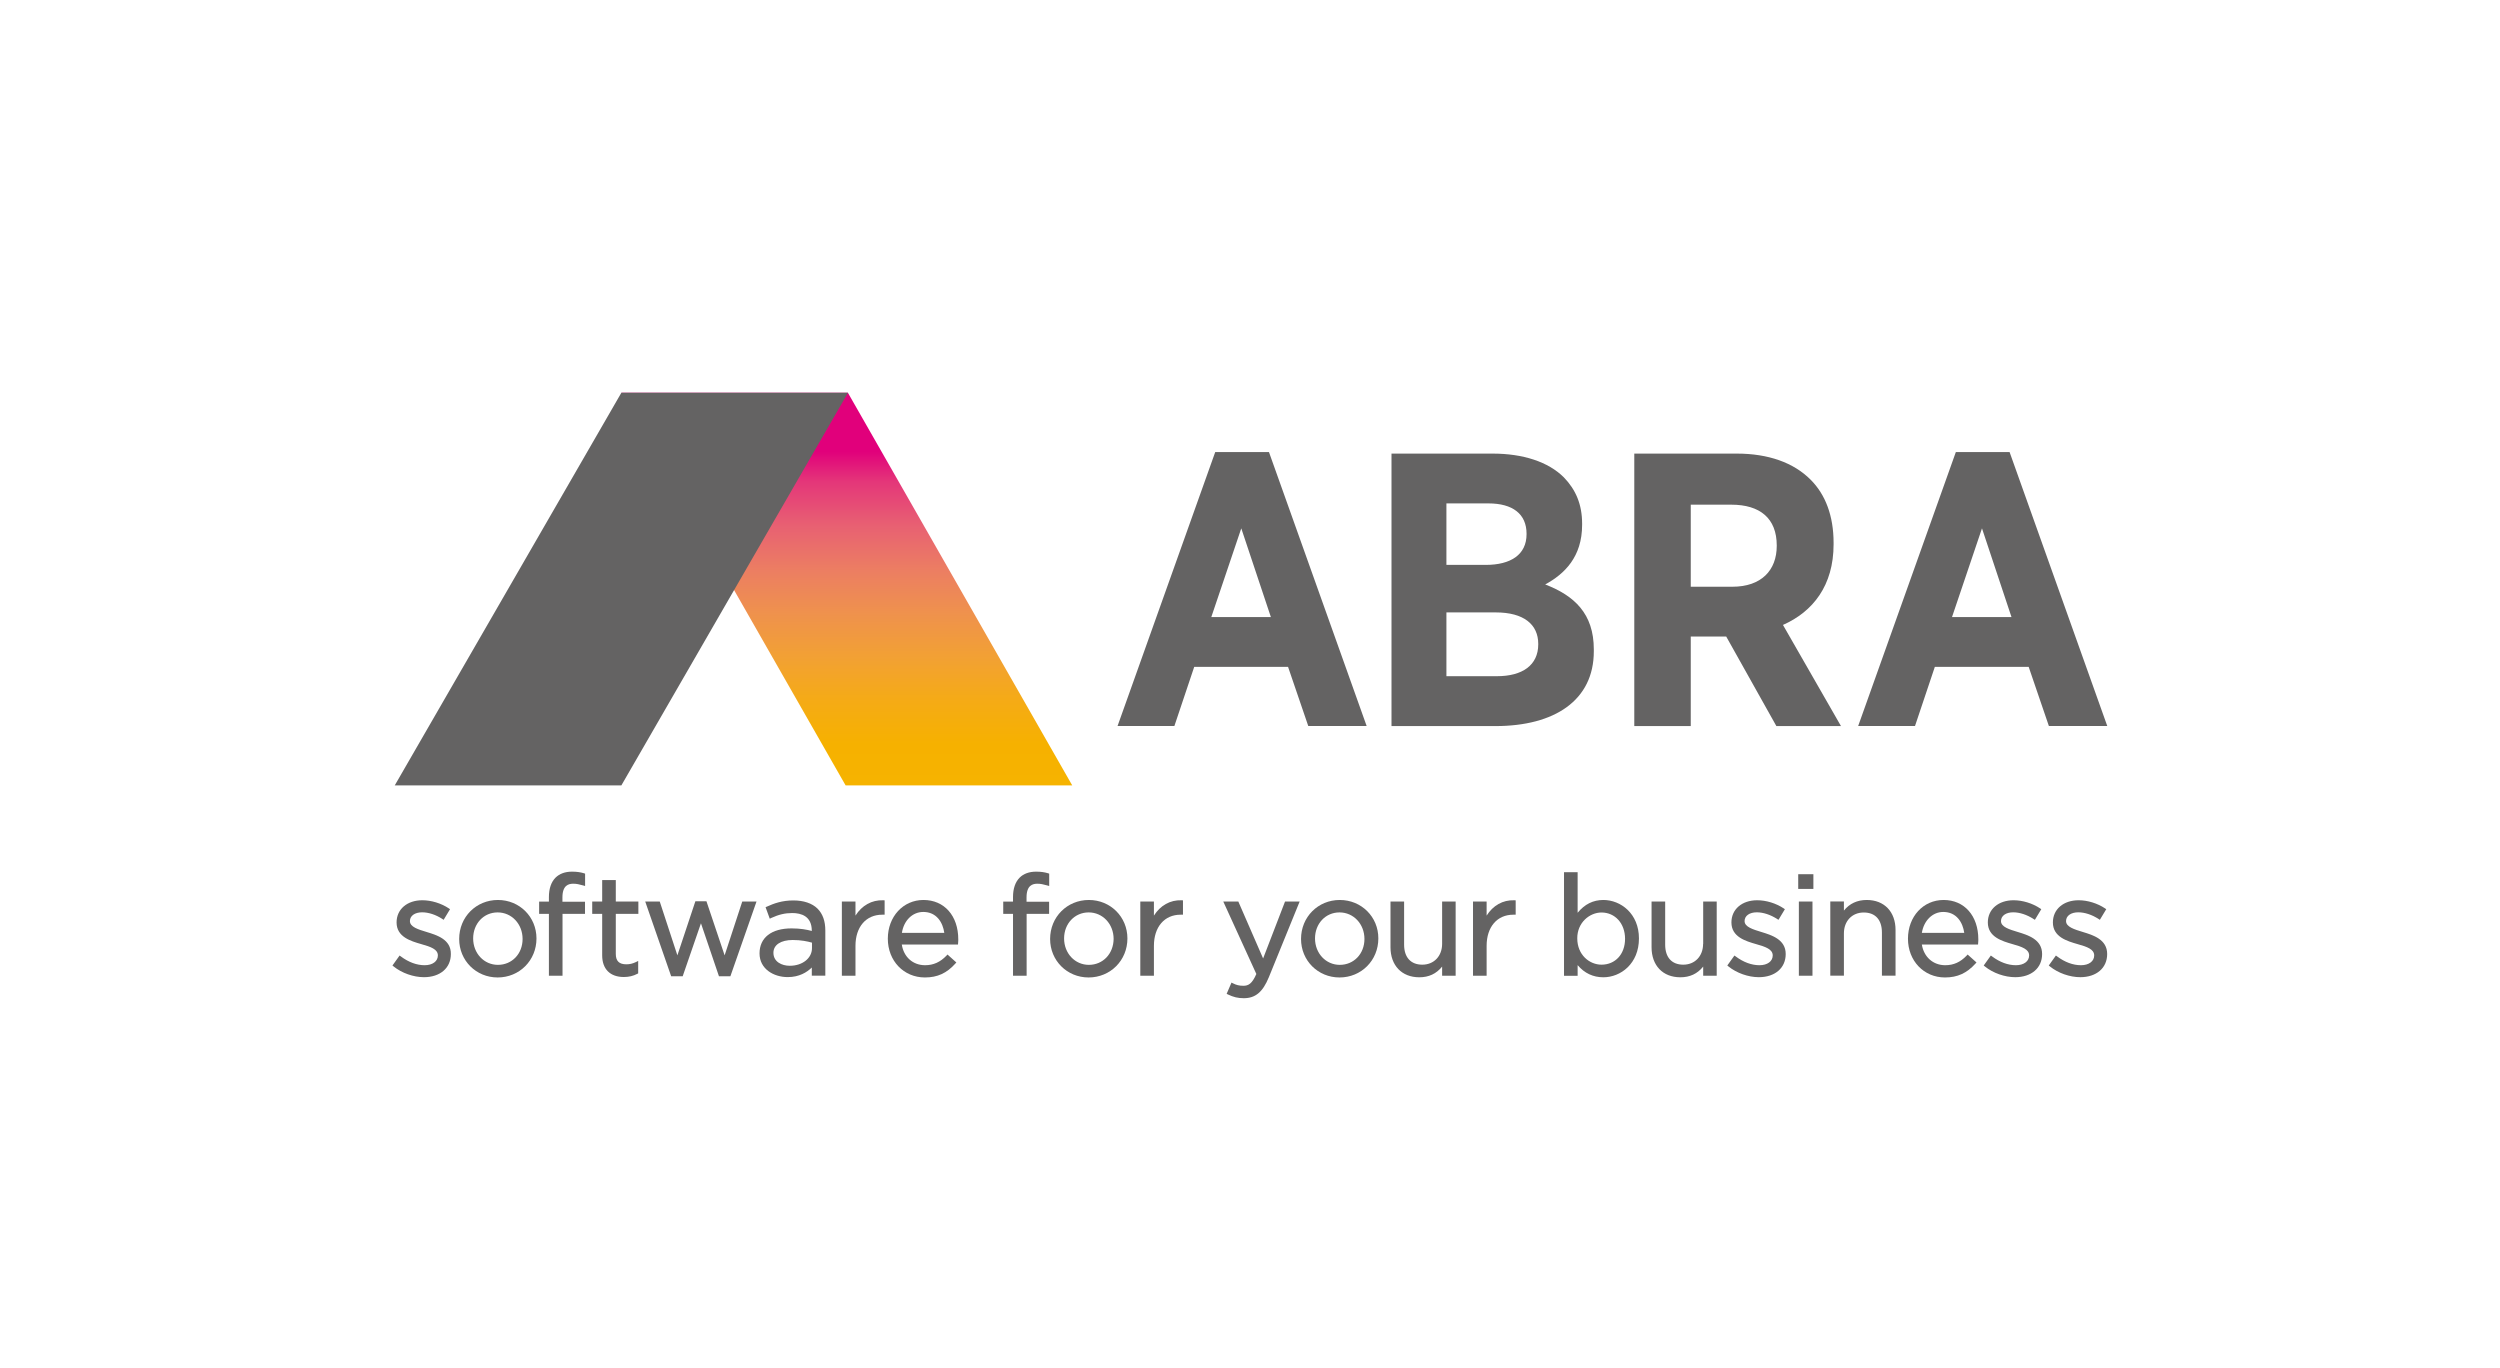 <?xml version="1.0" encoding="utf-8"?>
<!-- Generator: Adobe Illustrator 26.3.1, SVG Export Plug-In . SVG Version: 6.00 Build 0)  -->
<svg version="1.1" id="Loga" xmlns="http://www.w3.org/2000/svg" xmlns:xlink="http://www.w3.org/1999/xlink" x="0px" y="0px"
	 viewBox="0 0 273.59 149.76" style="enable-background:new 0 0 273.59 149.76;" xml:space="preserve">
<style type="text/css">
	.st0{fill:url(#SVGID_1_);}
	.st1{fill:#646363;}
</style>
<g>
	<linearGradient id="SVGID_1_" gradientUnits="userSpaceOnUse" x1="92.666" y1="85.953" x2="92.666" y2="42.975">
		<stop  offset="0" style="stop-color:#F6B300"/>
		<stop  offset="0.105" style="stop-color:#F6B100"/>
		<stop  offset="0.213" style="stop-color:#F5AB15"/>
		<stop  offset="0.323" style="stop-color:#F2A133"/>
		<stop  offset="0.435" style="stop-color:#EF924C"/>
		<stop  offset="0.547" style="stop-color:#EC7E62"/>
		<stop  offset="0.66" style="stop-color:#E86172"/>
		<stop  offset="0.772" style="stop-color:#E43779"/>
		<stop  offset="0.85" style="stop-color:#E1007B"/>
		<stop  offset="1" style="stop-color:#E1007B"/>
	</linearGradient>
	<polygon class="st0" points="68,42.98 92.79,42.98 117.34,85.95 92.54,85.95 	"/>
	<polygon class="st1" points="68,42.98 43.2,85.95 68,85.95 92.8,42.98 	"/>
	<path class="st1" d="M132.99,49.47h5.88l10.69,29.98h-6.39l-2.21-6.47h-10.27l-2.17,6.47h-6.22L132.99,49.47z M139.08,67.53
		l-3.24-9.71l-3.28,9.71H139.08z"/>
	<path class="st1" d="M152.28,49.64h11.07c3.32,0,6.09,0.9,7.79,2.6c1.32,1.36,2,2.98,2,5.07v0.13c0,3.5-1.92,5.37-4.04,6.52
		c3.19,1.23,5.32,3.19,5.32,7.11v0.21c0,5.37-4.3,8.18-10.77,8.18h-11.37V49.64z M167.06,58.41c0-2.17-1.53-3.32-4.17-3.32h-4.6
		v6.73h4.3c2.73,0,4.47-1.11,4.47-3.36V58.41z M163.69,67.02h-5.4V74h5.53c2.77,0,4.52-1.19,4.52-3.49v-0.04
		C168.34,68.34,166.76,67.02,163.69,67.02"/>
	<path class="st1" d="M178.85,49.64h11.21c3.45,0,6.22,0.98,8.09,2.86c1.62,1.62,2.51,3.96,2.51,6.9v0.17
		c0,4.51-2.26,7.37-5.54,8.82l6.35,11.07h-7.07l-5.49-9.8h-3.88v9.8h-6.18V49.64z M189.59,64.21c3.15,0,4.85-1.79,4.85-4.47V59.7
		c0-2.98-1.83-4.47-4.98-4.47h-4.43v8.98H189.59z"/>
	<path class="st1" d="M214.04,49.47h5.88l10.69,29.98h-6.39l-2.21-6.47h-10.27l-2.17,6.47h-6.22L214.04,49.47z M220.13,67.53
		l-3.23-9.71l-3.28,9.71H220.13z"/>
	<path class="st1" d="M46.71,102c-0.96-0.29-1.85-0.56-1.85-1.2c0-0.58,0.54-0.96,1.34-0.96c0.69,0,1.5,0.26,2.21,0.73l0.14,0.09
		l0.7-1.16l-0.13-0.09c-0.84-0.56-1.92-0.89-2.9-0.89c-1.66,0-2.82,0.98-2.82,2.43c0,1.59,1.56,2.04,2.7,2.37
		c1.03,0.29,1.82,0.56,1.82,1.24c0,0.64-0.58,1.07-1.45,1.07c-0.86,0-1.76-0.33-2.6-0.96l-0.14-0.1l-0.78,1.09l0.12,0.1
		c0.9,0.73,2.18,1.18,3.33,1.18c1.76,0,2.94-1,2.94-2.53C49.37,102.8,47.79,102.33,46.71,102"/>
	<path class="st1" d="M54.49,98.49c-2.38,0-4.24,1.86-4.24,4.27c0,2.36,1.85,4.21,4.21,4.21c2.38,0,4.25-1.86,4.25-4.27
		C58.71,100.34,56.86,98.49,54.49,98.49 M54.49,105.59c-1.52,0-2.71-1.26-2.71-2.89c0-1.62,1.15-2.85,2.68-2.85s2.73,1.26,2.73,2.91
		C57.19,104.38,56.03,105.59,54.49,105.59"/>
	<path class="st1" d="M62.59,95.39c-0.75,0-1.36,0.23-1.79,0.65c-0.48,0.48-0.73,1.21-0.73,2.12v0.51H59v1.34h1.07v6.77h1.49v-6.77
		h2.46v-1.33h-2.47v-0.47c0-1.34,0.68-1.5,1.19-1.5c0.36,0,0.65,0.07,1.08,0.19l0.21,0.06v-1.35l-0.11-0.04
		C63.52,95.45,63.13,95.39,62.59,95.39"/>
	<path class="st1" d="M67.39,96.31H65.9v2.35h-1.09v1.35h1.09v4.54c0,1.5,0.87,2.37,2.37,2.37c0.55,0,1.02-0.11,1.48-0.35l0.09-0.05
		v-1.36l-0.24,0.12c-0.38,0.18-0.68,0.25-1.06,0.25c-0.78,0-1.15-0.36-1.15-1.13v-4.39h2.47v-1.35h-2.47V96.31z"/>
	<polygon class="st1" points="79.3,104.55 77.31,98.63 76.1,98.63 74.13,104.55 72.2,98.66 70.61,98.66 73.45,106.84 74.71,106.84 
		76.71,101.04 78.68,106.84 79.93,106.84 82.79,98.66 81.23,98.66 	"/>
	<path class="st1" d="M86.82,98.54c-1.24,0-2.13,0.33-2.9,0.68l-0.14,0.06l0.46,1.26l0.16-0.08c0.83-0.38,1.52-0.54,2.3-0.54
		c0.98,0,2.14,0.34,2.14,1.94v0.02c-0.57-0.15-1.25-0.28-2.22-0.28c-2.19,0-3.5,1.01-3.5,2.74c0,1.7,1.55,2.59,3.08,2.59
		c1.26,0,2.1-0.52,2.64-1.05v0.89h1.48v-4.93c0-1.04-0.28-1.83-0.86-2.41C88.87,98.85,87.95,98.54,86.82,98.54 M88.86,103.16v0.6
		c0,1.1-1.04,1.93-2.43,1.93c-0.87,0-1.79-0.43-1.79-1.42c0-0.87,0.81-1.4,2.11-1.4C87.66,102.87,88.38,103.02,88.86,103.16"/>
	<path class="st1" d="M93.62,100.2v-1.54h-1.49v8.12h1.49v-3.27c0-2.07,1.15-3.41,2.93-3.41h0.26v-1.57l-0.16-0.01
		C95.4,98.48,94.32,99.09,93.62,100.2"/>
	<path class="st1" d="M101.06,98.49c-2.22,0-3.9,1.82-3.9,4.24c0,2.42,1.74,4.24,4.06,4.24c1.37,0,2.39-0.47,3.33-1.52l0.11-0.12
		l-0.97-0.87l-0.11,0.12c-0.68,0.71-1.43,1.05-2.34,1.05c-1.34,0-2.34-0.9-2.55-2.26h6.15l0.01-0.15c0.02-0.19,0.02-0.31,0.02-0.42
		C104.87,100.22,103.34,98.49,101.06,98.49 M101.04,99.8c1.46,0,2.14,1.15,2.3,2.29h-4.64C98.91,100.74,99.85,99.8,101.04,99.8"/>
	<path class="st1" d="M113.38,95.39c-0.75,0-1.37,0.23-1.79,0.65c-0.48,0.48-0.73,1.21-0.73,2.12v0.51h-1.07v1.34h1.07v6.77h1.49
		v-6.77h2.46v-1.33h-2.47v-0.47c0-1.34,0.68-1.5,1.19-1.5c0.36,0,0.64,0.07,1.08,0.19l0.21,0.06v-1.35l-0.11-0.04
		C114.31,95.45,113.92,95.39,113.38,95.39"/>
	<path class="st1" d="M119.16,98.49c-2.38,0-4.24,1.86-4.24,4.27c0,2.36,1.85,4.21,4.21,4.21c2.38,0,4.25-1.86,4.25-4.27
		C123.38,100.34,121.53,98.49,119.16,98.49 M119.16,105.59c-1.52,0-2.71-1.26-2.71-2.89c0-1.62,1.16-2.85,2.69-2.85
		s2.73,1.26,2.73,2.91C121.85,104.38,120.7,105.59,119.16,105.59"/>
	<path class="st1" d="M126.28,100.2v-1.54h-1.49v8.12h1.49v-3.27c0-2.07,1.15-3.41,2.92-3.41h0.26v-1.57l-0.16-0.01
		C128.06,98.48,126.98,99.09,126.28,100.2"/>
	<path class="st1" d="M138.23,104.89l-2.67-6.13l-0.04-0.1h-1.65l3.62,7.93c-0.47,1.08-0.88,1.29-1.42,1.29
		c-0.45,0-0.77-0.08-1.14-0.27l-0.16-0.08l-0.53,1.23l0.14,0.07c0.6,0.29,1.1,0.41,1.73,0.41c1.28,0,2.08-0.67,2.75-2.3l3.37-8.28
		h-1.6L138.23,104.89z"/>
	<path class="st1" d="M146.62,98.49c-2.38,0-4.24,1.86-4.24,4.27c0,2.36,1.85,4.21,4.21,4.21c2.38,0,4.25-1.86,4.25-4.27
		C150.85,100.34,148.99,98.49,146.62,98.49 M146.62,105.59c-1.52,0-2.71-1.26-2.71-2.89c0-1.62,1.15-2.85,2.68-2.85
		c1.53,0,2.73,1.26,2.73,2.91C149.32,104.38,148.16,105.59,146.62,105.59"/>
	<path class="st1" d="M157.82,103.29c0,1.34-0.89,2.28-2.17,2.28c-1.26,0-1.99-0.8-1.99-2.19v-4.72h-1.49v5c0,2,1.24,3.29,3.15,3.29
		c1.04,0,1.86-0.38,2.5-1.17v1h1.48v-8.12h-1.48V103.29z"/>
	<path class="st1" d="M162.69,100.2v-1.54h-1.49v8.12h1.49v-3.27c0-2.07,1.15-3.41,2.92-3.41h0.26v-1.57l-0.16-0.01
		C164.46,98.48,163.39,99.09,162.69,100.2"/>
	<path class="st1" d="M175.47,98.49c-1.12,0-2.05,0.46-2.82,1.4v-4.44h-1.49v11.34h1.49v-1.17c0.75,0.89,1.7,1.33,2.82,1.33
		c1.88,0,3.89-1.48,3.89-4.25C179.36,99.97,177.35,98.49,175.47,98.49 M175.26,99.86c1.49,0,2.58,1.2,2.58,2.88
		c0,1.67-1.06,2.83-2.58,2.83c-1.31,0-2.65-1.07-2.65-2.88C172.6,100.95,173.98,99.86,175.26,99.86"/>
	<path class="st1" d="M186.38,103.29c0,1.34-0.89,2.28-2.17,2.28c-1.26,0-1.98-0.8-1.98-2.19v-4.72h-1.49v5c0,2,1.23,3.29,3.15,3.29
		c1.04,0,1.86-0.38,2.5-1.17v1h1.48v-8.12h-1.48V103.29z"/>
	<path class="st1" d="M192.78,102c-0.95-0.29-1.86-0.56-1.86-1.2c0-0.58,0.54-0.96,1.34-0.96c0.69,0,1.5,0.26,2.22,0.73l0.15,0.09
		l0.7-1.16l-0.13-0.09c-0.84-0.56-1.92-0.89-2.9-0.89c-1.66,0-2.82,0.98-2.82,2.43c0,1.59,1.56,2.04,2.7,2.37
		c1.03,0.29,1.82,0.56,1.82,1.24c0,0.64-0.58,1.07-1.45,1.07c-0.86,0-1.76-0.33-2.6-0.96l-0.14-0.1l-0.78,1.09l0.12,0.1
		c0.9,0.73,2.18,1.18,3.33,1.18c1.76,0,2.94-1,2.94-2.53C195.43,102.8,193.85,102.33,192.78,102"/>
	<rect x="196.79" y="95.67" class="st1" width="1.66" height="1.61"/>
	<rect x="196.86" y="98.66" class="st1" width="1.49" height="8.12"/>
	<path class="st1" d="M204.29,98.49c-1.04,0-1.88,0.39-2.5,1.16v-1h-1.49v8.12h1.49v-4.63c0-1.34,0.89-2.28,2.17-2.28
		c1.27,0,1.99,0.8,1.99,2.19v4.72h1.49v-5C207.44,99.78,206.21,98.49,204.29,98.49"/>
	<path class="st1" d="M212.7,98.49c-2.23,0-3.9,1.82-3.9,4.24c0,2.42,1.74,4.24,4.05,4.24c1.37,0,2.39-0.47,3.34-1.52l0.11-0.12
		l-0.97-0.87l-0.11,0.12c-0.68,0.71-1.42,1.05-2.34,1.05c-1.33,0-2.34-0.9-2.56-2.26h6.15l0.01-0.15c0.02-0.19,0.02-0.31,0.02-0.42
		C216.5,100.22,214.97,98.49,212.7,98.49 M212.66,99.8c1.46,0,2.14,1.15,2.3,2.29h-4.64C210.54,100.74,211.49,99.8,212.66,99.8"/>
	<path class="st1" d="M220.84,102c-0.96-0.29-1.86-0.56-1.86-1.2c0-0.58,0.54-0.96,1.34-0.96c0.69,0,1.5,0.26,2.22,0.73l0.15,0.09
		l0.7-1.16l-0.13-0.09c-0.84-0.56-1.92-0.89-2.9-0.89c-1.66,0-2.82,0.98-2.82,2.43c0,1.59,1.56,2.04,2.7,2.37
		c1.03,0.29,1.82,0.56,1.82,1.24c0,0.64-0.58,1.07-1.45,1.07c-0.86,0-1.76-0.33-2.6-0.96l-0.14-0.1l-0.78,1.09l0.12,0.1
		c0.9,0.73,2.18,1.18,3.33,1.18c1.76,0,2.94-1,2.94-2.53C223.49,102.8,221.92,102.33,220.84,102"/>
	<path class="st1" d="M227.96,102c-0.95-0.29-1.86-0.56-1.86-1.2c0-0.58,0.54-0.96,1.34-0.96c0.69,0,1.5,0.26,2.22,0.73l0.14,0.09
		l0.7-1.16l-0.13-0.09c-0.84-0.56-1.92-0.89-2.89-0.89c-1.66,0-2.82,0.98-2.82,2.43c0,1.59,1.56,2.04,2.7,2.37
		c1.04,0.29,1.82,0.56,1.82,1.24c0,0.64-0.58,1.07-1.45,1.07c-0.86,0-1.76-0.33-2.6-0.96l-0.14-0.1l-0.78,1.09l0.12,0.1
		c0.9,0.73,2.18,1.18,3.33,1.18c1.76,0,2.94-1,2.94-2.53C230.61,102.8,229.04,102.33,227.96,102"/>
</g>
</svg>
